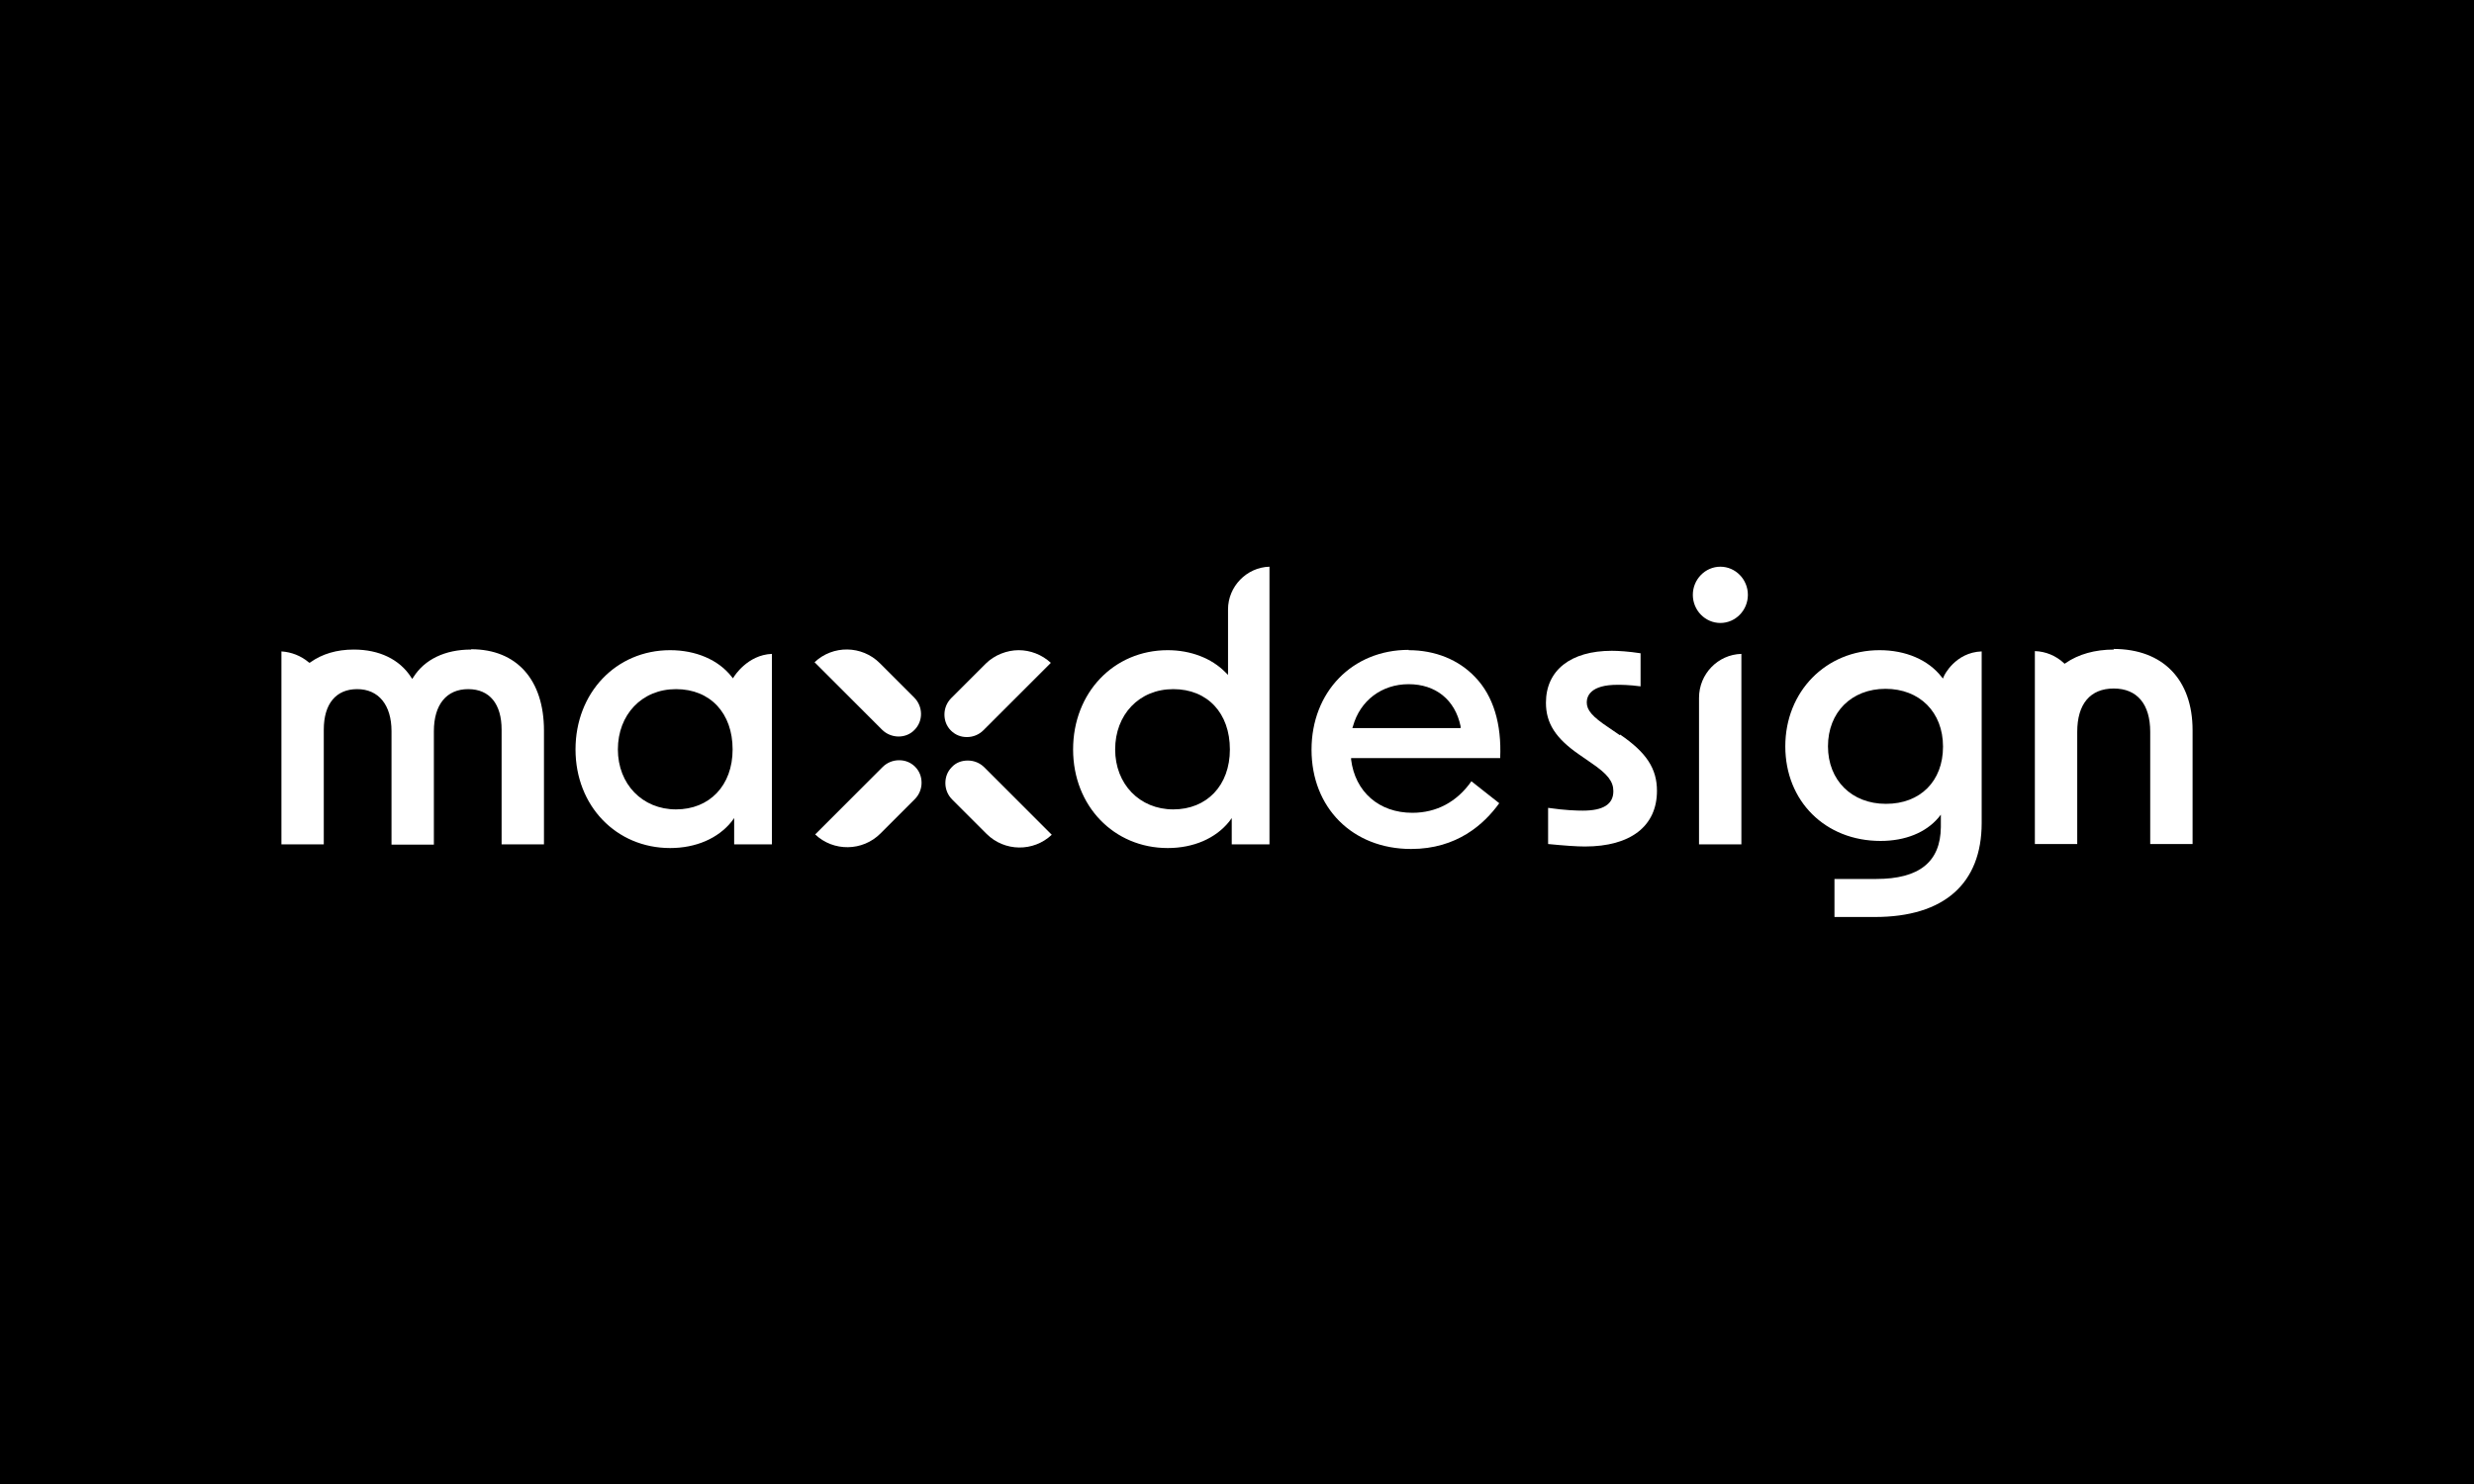 <svg xmlns="http://www.w3.org/2000/svg" id="Camada_2" data-name="Camada 2" viewBox="0 0 80 48"><defs><style>      .cls-1 {        fill: #fff;      }    </style></defs><g id="Camada_1-2" data-name="Camada 1"><rect width="80" height="48"></rect><g><path class="cls-1" d="M15.23,21.01c-.84,0-1.5.32-1.86.89l-.04.06-.04-.06c-.37-.57-1.02-.89-1.85-.89-.55,0-1.02.14-1.4.41l-.03.02-.03-.02c-.25-.21-.56-.33-.88-.35v6.24h1.37v-3.71c0-.83.39-1.31,1.08-1.31s1.11.51,1.11,1.36v3.67h1.37v-3.67c0-.86.41-1.36,1.11-1.36s1.08.49,1.08,1.31v3.71h1.37v-3.68c0-1.64-.88-2.63-2.35-2.63Z"></path><path class="cls-1" d="M68.36,21.01c-.62,0-1.15.15-1.57.44l-.03.02-.03-.03c-.25-.23-.58-.37-.93-.38v6.24h1.37v-3.63c0-.9.42-1.4,1.18-1.4s1.18.51,1.18,1.4v3.63h1.37v-3.68c0-1.64-.96-2.63-2.56-2.63Z"></path><path class="cls-1" d="M62.83,21.95l-.05-.06c-.43-.55-1.16-.86-2-.86-1.74,0-3.05,1.34-3.05,3.11s1.29,3.06,3.08,3.06c.8,0,1.46-.27,1.87-.75l.08-.1v.4c-.01,1.13-.7,1.68-2.09,1.68h-1.35v1.23h1.31c2.23,0,3.45-1.08,3.45-3.04v-5.55c-.86.03-1.22.79-1.22.8l-.03.07ZM60.98,26c-1.1,0-1.87-.76-1.87-1.86s.76-1.86,1.86-1.86,1.86.75,1.86,1.87-.74,1.85-1.84,1.85Z"></path><path class="cls-1" d="M52.38,23.78h0s-.38-.26-.38-.26c-.51-.34-.69-.55-.69-.8,0-.21.13-.57.99-.57.12,0,.38,0,.75.05v-1.07c-.39-.06-.72-.08-.93-.08-1.33,0-2.13.63-2.13,1.68,0,.66.31,1.15,1.08,1.68l.39.27c.53.36.71.6.71.91,0,.42-.32.63-.99.63-.19,0-.57-.01-1.12-.09v1.17c.51.05.92.08,1.19.08,1.48,0,2.33-.66,2.33-1.8,0-.72-.34-1.24-1.19-1.82Z"></path><path class="cls-1" d="M45.55,21.02c-1.82,0-3.14,1.36-3.14,3.23s1.32,3.21,3.22,3.21c1.48,0,2.36-.8,2.85-1.48l-.9-.71c-.47.67-1.13,1.02-1.91,1.02-1.08,0-1.85-.68-1.98-1.72v-.05s4.82,0,4.82,0c.05-1.1-.22-2.01-.81-2.62-.53-.56-1.29-.87-2.15-.87ZM43.73,23.55l.02-.06c.23-.83.93-1.36,1.8-1.36s1.5.5,1.68,1.36v.06s-3.49,0-3.49,0Z"></path><path class="cls-1" d="M39.71,19.71v2.12l-.08-.08c-.45-.46-1.13-.72-1.87-.72-1.75,0-3.06,1.38-3.06,3.21s1.32,3.19,3.06,3.19c.83,0,1.55-.31,1.99-.86l.08-.11v.85h1.22v-8.98c-.74.02-1.34.64-1.34,1.38ZM37.94,26.18c-1.09,0-1.88-.82-1.88-1.94s.77-1.95,1.88-1.95,1.83.78,1.83,1.95-.75,1.94-1.83,1.94Z"></path><path class="cls-1" d="M23.7,21.94l-.04-.05c-.43-.55-1.16-.86-1.99-.86-1.75,0-3.06,1.38-3.06,3.21s1.32,3.19,3.06,3.19c.83,0,1.55-.31,1.99-.86l.08-.11v.85h1.22v-6.16c-.79.03-1.22.73-1.22.73l-.04.06ZM21.86,26.18c-1.09,0-1.88-.82-1.88-1.94s.77-1.95,1.88-1.95,1.83.78,1.83,1.95-.75,1.94-1.83,1.94Z"></path><path class="cls-1" d="M54.94,27.31h1.37v-6.16c-.76.02-1.37.65-1.37,1.42v4.74Z"></path><path class="cls-1" d="M55.63,18.33c-.49,0-.89.41-.89.91s.4.91.89.91.89-.41.89-.91-.4-.91-.89-.91Z"></path><g><path class="cls-1" d="M29.57,23.61c.29-.29.28-.76-.01-1.05l-1.11-1.11c-.58-.58-1.52-.59-2.11-.03l2.18,2.18c.29.29.77.3,1.05.01Z"></path><path class="cls-1" d="M31.27,23.84h0c.2,0,.39-.08.53-.22l2.18-2.18c-.29-.27-.67-.41-1.04-.41s-.78.15-1.07.44l-1.11,1.11c-.14.14-.22.33-.22.53,0,.2.07.38.21.52.14.14.32.21.51.21Z"></path><path class="cls-1" d="M31.29,24.6h0c-.2,0-.38.07-.51.21-.14.14-.21.32-.21.52,0,.2.08.39.22.53l1.11,1.11c.58.58,1.52.59,2.11.03l-2.18-2.18c-.14-.14-.33-.22-.53-.22Z"></path><path class="cls-1" d="M29.07,24.59h0c-.2,0-.39.08-.53.22l-2.18,2.18c.59.56,1.53.55,2.11-.03l1.11-1.11c.14-.14.22-.33.22-.53,0-.2-.07-.38-.21-.52-.14-.14-.32-.21-.51-.21Z"></path></g></g></g></svg>